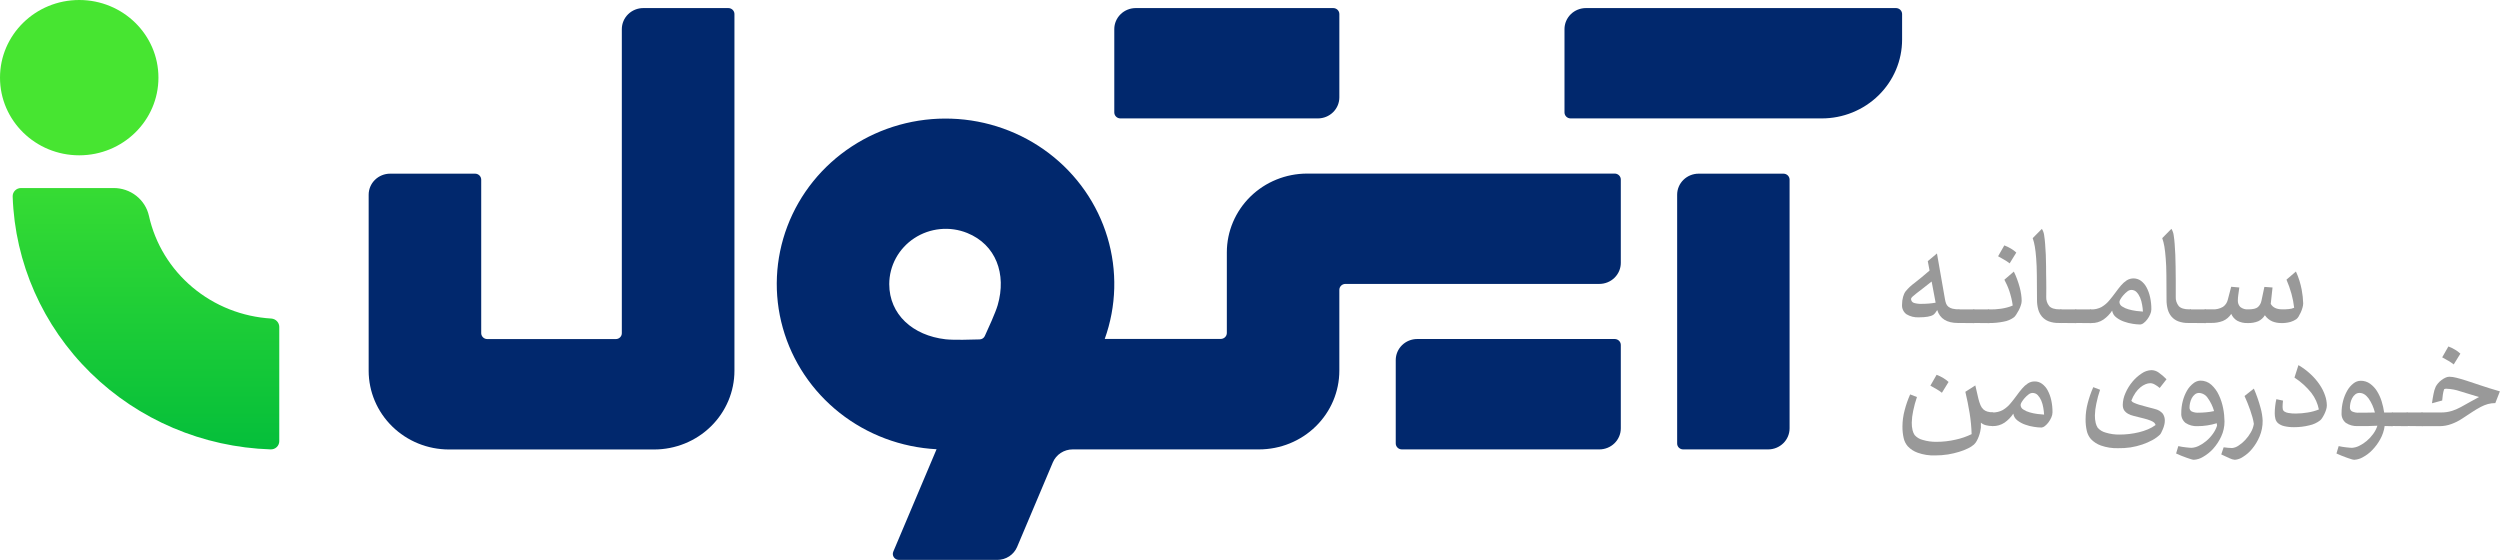 <svg width="192" height="43" viewBox="0 0 192 43" fill="none" xmlns="http://www.w3.org/2000/svg">
<g clip-path="url(#clip0_627_1576)">
<path d="M150.37 24.805C149.516 24.805 148.985 24.474 148.78 23.813C148.728 23.896 148.676 23.964 148.627 24.031C148.584 24.088 148.532 24.139 148.474 24.181C148.269 24.308 147.902 24.371 147.372 24.371C147.037 24.39 146.704 24.308 146.418 24.136C146.3 24.05 146.208 23.936 146.148 23.804C146.089 23.673 146.064 23.529 146.078 23.385C146.076 23.186 146.103 22.987 146.157 22.795C146.196 22.639 146.265 22.491 146.361 22.361C146.561 22.123 146.79 21.909 147.043 21.726C147.37 21.473 147.752 21.158 148.19 20.779L148.054 20.056L148.759 19.465L149.372 22.972C149.39 23.09 149.42 23.206 149.462 23.318C149.498 23.412 149.559 23.495 149.638 23.558C149.732 23.63 149.841 23.681 149.957 23.708C150.13 23.745 150.307 23.762 150.484 23.758V24.809L150.37 24.805ZM146.77 22.923C146.761 22.995 146.777 23.068 146.817 23.13C146.856 23.192 146.916 23.239 146.986 23.262C147.17 23.317 147.362 23.342 147.555 23.336C147.759 23.336 147.953 23.328 148.138 23.313C148.312 23.3 148.485 23.277 148.656 23.246L148.35 21.621C148.084 21.835 147.855 22.015 147.662 22.161C147.469 22.311 147.309 22.427 147.185 22.528C147.061 22.628 146.963 22.708 146.896 22.768C146.844 22.809 146.803 22.863 146.776 22.923H146.77Z" fill="#999999"/>
<path d="M150.49 24.805C150.415 24.805 150.351 24.755 150.297 24.654C150.241 24.538 150.213 24.41 150.217 24.282C150.215 24.155 150.242 24.029 150.297 23.914C150.351 23.81 150.415 23.764 150.49 23.764H151.627V24.815L150.49 24.805Z" fill="#999999"/>
<path d="M151.625 24.805C151.55 24.805 151.486 24.755 151.432 24.654C151.376 24.538 151.35 24.41 151.354 24.282C151.351 24.155 151.377 24.029 151.432 23.914C151.486 23.81 151.55 23.764 151.625 23.764H152.762V24.815L151.625 24.805Z" fill="#999999"/>
<path d="M152.489 24.282C152.486 24.154 152.513 24.029 152.569 23.914C152.621 23.81 152.685 23.764 152.762 23.764H152.915C153.005 23.764 153.119 23.764 153.255 23.753C153.392 23.742 153.536 23.73 153.687 23.708C153.842 23.685 153.996 23.653 154.147 23.613C154.295 23.576 154.439 23.526 154.577 23.463C154.554 23.286 154.521 23.101 154.476 22.912C154.432 22.723 154.377 22.541 154.323 22.367C154.269 22.192 154.197 22.029 154.13 21.877C154.063 21.725 153.997 21.593 153.937 21.482L154.663 20.857C154.754 21.044 154.838 21.239 154.913 21.443C154.988 21.647 155.054 21.847 155.106 22.044C155.158 22.232 155.198 22.424 155.225 22.617C155.25 22.78 155.263 22.943 155.265 23.107C155.262 23.221 155.241 23.333 155.202 23.441C155.162 23.569 155.111 23.694 155.049 23.815C154.991 23.927 154.926 24.036 154.856 24.142C154.809 24.218 154.754 24.289 154.692 24.354C154.452 24.536 154.168 24.657 153.868 24.705C153.512 24.776 153.149 24.811 152.785 24.81H152.762C152.685 24.81 152.621 24.761 152.569 24.66C152.511 24.542 152.484 24.412 152.489 24.282ZM154.34 20.227C154.213 20.125 154.078 20.035 153.937 19.955C153.767 19.854 153.606 19.764 153.454 19.681L153.931 18.846C154.112 18.913 154.285 18.997 154.449 19.097C154.593 19.183 154.729 19.284 154.852 19.397L154.34 20.227Z" fill="#999999"/>
<path d="M158.123 24.804C157.855 24.812 157.589 24.769 157.338 24.677C157.138 24.6 156.961 24.475 156.822 24.315C156.685 24.151 156.586 23.959 156.532 23.753C156.469 23.515 156.439 23.269 156.442 23.023C156.442 22.288 156.438 21.665 156.43 21.153C156.43 20.641 156.405 20.204 156.379 19.845C156.353 19.486 156.318 19.183 156.276 18.944C156.24 18.721 156.185 18.502 156.112 18.288L156.816 17.576C156.912 17.727 156.972 17.898 156.992 18.076C157.026 18.292 157.05 18.507 157.065 18.722C157.088 18.997 157.105 19.279 157.118 19.569C157.13 19.859 157.136 20.169 157.139 20.492C157.142 20.815 157.139 21.171 157.151 21.544C157.163 21.916 157.151 22.338 157.151 22.79C157.135 23.047 157.216 23.301 157.378 23.504C157.531 23.675 157.798 23.759 158.184 23.759H158.32V24.81L158.123 24.804Z" fill="#999999"/>
<path d="M158.327 24.805C158.251 24.805 158.187 24.755 158.134 24.654C158.077 24.538 158.05 24.41 158.054 24.282C158.051 24.155 158.078 24.029 158.134 23.914C158.187 23.81 158.251 23.764 158.327 23.764H159.462V24.815L158.327 24.805Z" fill="#999999"/>
<path d="M159.462 24.805C159.387 24.805 159.322 24.755 159.269 24.654C159.212 24.538 159.185 24.41 159.189 24.282C159.186 24.155 159.214 24.029 159.269 23.914C159.322 23.81 159.387 23.764 159.462 23.764H160.599V24.815L159.462 24.805Z" fill="#999999"/>
<path d="M160.329 24.282C160.325 24.154 160.353 24.028 160.408 23.914C160.461 23.81 160.525 23.763 160.602 23.763C160.883 23.772 161.161 23.707 161.407 23.574C161.643 23.434 161.851 23.253 162.02 23.04C162.173 22.855 162.327 22.664 162.469 22.467C162.612 22.27 162.75 22.09 162.889 21.927C163.017 21.775 163.166 21.642 163.332 21.532C163.496 21.428 163.688 21.376 163.882 21.382C164.077 21.388 164.266 21.451 164.423 21.565C164.604 21.7 164.751 21.873 164.855 22.072C164.98 22.309 165.071 22.562 165.127 22.823C165.194 23.129 165.226 23.441 165.224 23.753C165.222 23.889 165.19 24.024 165.132 24.148C165.074 24.282 165 24.409 164.911 24.526C164.832 24.633 164.738 24.729 164.632 24.81C164.563 24.872 164.476 24.911 164.383 24.921C164.191 24.918 163.999 24.901 163.81 24.872C163.575 24.838 163.344 24.78 163.122 24.699C162.904 24.623 162.7 24.512 162.52 24.37C162.353 24.244 162.243 24.058 162.213 23.854C162.037 24.123 161.809 24.357 161.544 24.543C161.274 24.725 160.952 24.819 160.625 24.81H160.603C160.526 24.81 160.462 24.761 160.41 24.66C160.352 24.542 160.324 24.412 160.329 24.282ZM163.679 22.266C163.566 22.272 163.458 22.315 163.373 22.389C163.266 22.472 163.167 22.565 163.079 22.667C162.994 22.759 162.92 22.86 162.857 22.967C162.813 23.033 162.783 23.106 162.771 23.184C162.772 23.255 162.791 23.324 162.827 23.386C162.863 23.447 162.914 23.498 162.976 23.535C163.127 23.635 163.294 23.71 163.47 23.757C163.665 23.813 163.865 23.854 164.067 23.881C164.271 23.907 164.441 23.923 164.577 23.93C164.568 23.753 164.547 23.576 164.514 23.401C164.485 23.215 164.433 23.032 164.361 22.856C164.296 22.701 164.204 22.557 164.089 22.433C164.036 22.377 163.972 22.334 163.901 22.305C163.83 22.276 163.753 22.263 163.676 22.266H163.679Z" fill="#999999"/>
<path d="M168.071 24.805C167.804 24.812 167.538 24.769 167.288 24.677C167.087 24.6 166.909 24.476 166.77 24.315C166.634 24.15 166.535 23.958 166.48 23.753C166.418 23.515 166.387 23.269 166.39 23.023C166.39 22.288 166.386 21.665 166.379 21.153C166.379 20.641 166.355 20.204 166.327 19.845C166.299 19.486 166.267 19.183 166.226 18.944C166.189 18.721 166.134 18.502 166.06 18.288L166.764 17.574C166.858 17.727 166.919 17.897 166.94 18.074C166.974 18.291 166.998 18.505 167.013 18.72C167.036 18.994 167.053 19.277 167.064 19.567C167.075 19.858 167.083 20.166 167.087 20.491C167.087 20.817 167.095 21.17 167.098 21.542C167.101 21.915 167.098 22.337 167.098 22.789C167.082 23.046 167.163 23.299 167.324 23.502C167.478 23.674 167.746 23.758 168.132 23.758H168.268V24.809L168.071 24.805Z" fill="#999999"/>
<path d="M168.276 24.805C168.199 24.805 168.135 24.755 168.083 24.654C168.026 24.538 167.998 24.41 168.003 24.282C168 24.155 168.027 24.029 168.083 23.914C168.135 23.81 168.199 23.764 168.276 23.764H169.411V24.815L168.276 24.805Z" fill="#999999"/>
<path d="M175.282 23.758C175.435 23.758 175.607 23.758 175.777 23.737C175.92 23.728 176.06 23.694 176.191 23.636C176.151 23.277 176.083 22.921 175.987 22.573C175.884 22.199 175.755 21.833 175.601 21.476L176.327 20.852C176.532 21.301 176.681 21.772 176.771 22.256C176.837 22.603 176.875 22.954 176.885 23.307C176.882 23.415 176.864 23.522 176.832 23.626C176.798 23.749 176.755 23.87 176.702 23.988C176.652 24.099 176.596 24.206 176.532 24.311C176.488 24.387 176.431 24.454 176.362 24.51C176.226 24.602 176.077 24.674 175.919 24.722C175.679 24.789 175.43 24.819 175.181 24.811C174.957 24.81 174.735 24.769 174.527 24.689C174.289 24.588 174.086 24.422 173.943 24.21C173.823 24.41 173.645 24.571 173.431 24.672C173.176 24.774 172.901 24.821 172.625 24.811C172.345 24.823 172.067 24.762 171.82 24.633C171.612 24.51 171.451 24.325 171.36 24.105C171.208 24.346 170.984 24.537 170.718 24.65C170.425 24.76 170.112 24.811 169.799 24.8H169.402C169.327 24.8 169.261 24.75 169.209 24.65C169.152 24.534 169.125 24.406 169.129 24.277C169.126 24.15 169.153 24.024 169.209 23.91C169.261 23.806 169.327 23.759 169.402 23.759H169.901C170.19 23.778 170.477 23.71 170.726 23.566C170.911 23.435 171.042 23.243 171.093 23.025L171.355 22.023L171.98 22.079C171.95 22.286 171.924 22.475 171.901 22.646C171.88 22.787 171.869 22.928 171.867 23.07C171.862 23.162 171.875 23.255 171.907 23.342C171.94 23.429 171.989 23.509 172.054 23.576C172.226 23.713 172.446 23.779 172.667 23.759C173.029 23.759 173.277 23.7 173.41 23.582C173.548 23.454 173.642 23.286 173.678 23.103L173.905 22.034L174.53 22.079L174.393 23.337C174.551 23.618 174.844 23.758 175.282 23.758Z" fill="#999999"/>
<path d="M152.989 32.718C152.834 32.718 152.679 32.699 152.529 32.661C152.382 32.627 152.246 32.558 152.132 32.461C152.132 32.529 152.132 32.593 152.132 32.657C152.132 32.72 152.132 32.78 152.132 32.84C152.121 32.941 152.104 33.041 152.082 33.14C152.053 33.265 152.018 33.388 151.974 33.508C151.929 33.633 151.874 33.754 151.809 33.87C151.755 33.971 151.684 34.063 151.599 34.142C151.464 34.259 151.313 34.356 151.15 34.432C150.931 34.539 150.703 34.629 150.468 34.699C150.186 34.786 149.898 34.853 149.606 34.901C149.277 34.953 148.945 34.978 148.612 34.977C148.16 34.992 147.709 34.922 147.283 34.771C146.991 34.669 146.728 34.499 146.517 34.276C146.359 34.092 146.249 33.872 146.199 33.636C146.135 33.345 146.105 33.048 146.108 32.751C146.11 32.334 146.166 31.919 146.274 31.515C146.381 31.096 146.524 30.686 146.7 30.29L147.222 30.491C147.101 30.841 147.004 31.198 146.931 31.56C146.866 31.857 146.83 32.158 146.824 32.461C146.819 32.658 146.84 32.854 146.886 33.046C146.917 33.174 146.969 33.296 147.04 33.408C147.2 33.591 147.414 33.721 147.652 33.782C148 33.887 148.362 33.938 148.725 33.932C149.22 33.933 149.714 33.876 150.196 33.764C150.62 33.673 151.032 33.531 151.421 33.342C151.405 32.803 151.354 32.265 151.268 31.733C151.176 31.171 151.066 30.623 150.939 30.09L151.705 29.6L151.933 30.591C151.974 30.772 152.031 30.949 152.103 31.12C152.152 31.242 152.228 31.352 152.324 31.443C152.411 31.521 152.516 31.578 152.63 31.61C152.764 31.646 152.901 31.667 153.039 31.671H153.05V32.723L152.989 32.718ZM149.139 30.165C149.012 30.064 148.877 29.973 148.736 29.892C148.566 29.793 148.405 29.701 148.253 29.62L148.73 28.785C148.91 28.851 149.084 28.934 149.247 29.034C149.392 29.12 149.527 29.221 149.65 29.334L149.139 30.165Z" fill="#999999"/>
<path d="M152.739 32.194C152.735 32.067 152.763 31.942 152.819 31.827C152.872 31.722 152.937 31.677 153.012 31.677C153.293 31.686 153.571 31.621 153.818 31.488C154.053 31.347 154.261 31.166 154.43 30.953C154.584 30.767 154.737 30.576 154.878 30.379C155.019 30.183 155.158 30.002 155.299 29.84C155.426 29.687 155.575 29.554 155.742 29.444C155.899 29.343 156.083 29.291 156.27 29.294C156.473 29.293 156.67 29.358 156.831 29.478C157.012 29.613 157.16 29.786 157.263 29.984C157.389 30.221 157.481 30.474 157.536 30.735C157.602 31.041 157.635 31.353 157.632 31.665C157.63 31.801 157.599 31.936 157.542 32.06C157.483 32.194 157.409 32.321 157.32 32.439C157.241 32.545 157.148 32.642 157.043 32.724C156.973 32.785 156.886 32.824 156.793 32.835C156.6 32.832 156.408 32.815 156.218 32.784C155.984 32.75 155.754 32.693 155.532 32.611C155.314 32.536 155.111 32.425 154.93 32.284C154.762 32.158 154.652 31.971 154.623 31.766C154.446 32.035 154.218 32.27 153.952 32.457C153.682 32.638 153.361 32.732 153.033 32.724H153.01C152.935 32.724 152.871 32.673 152.817 32.574C152.759 32.455 152.732 32.325 152.739 32.194ZM156.09 30.178C155.976 30.184 155.868 30.228 155.783 30.301C155.675 30.384 155.576 30.477 155.487 30.579C155.404 30.672 155.33 30.773 155.265 30.88C155.221 30.945 155.193 31.02 155.181 31.097C155.182 31.168 155.201 31.237 155.236 31.298C155.272 31.36 155.323 31.411 155.385 31.447C155.536 31.547 155.704 31.622 155.88 31.67C156.075 31.727 156.274 31.768 156.476 31.793C156.679 31.818 156.851 31.835 156.987 31.842C156.977 31.665 156.956 31.488 156.925 31.314C156.895 31.127 156.844 30.944 156.771 30.768C156.707 30.613 156.614 30.469 156.499 30.345C156.447 30.29 156.383 30.247 156.313 30.218C156.242 30.189 156.166 30.176 156.09 30.178Z" fill="#999999"/>
<path d="M162.676 34.421C162.224 34.435 161.773 34.365 161.348 34.216C161.056 34.112 160.793 33.942 160.582 33.72C160.423 33.535 160.314 33.315 160.263 33.079C160.199 32.788 160.169 32.491 160.173 32.194C160.175 31.777 160.23 31.362 160.338 30.958C160.446 30.539 160.588 30.13 160.764 29.734L161.286 29.934C161.166 30.283 161.069 30.641 160.997 31.003C160.931 31.299 160.895 31.601 160.888 31.904C160.884 32.101 160.905 32.298 160.951 32.49C160.982 32.618 161.034 32.74 161.104 32.852C161.265 33.034 161.479 33.164 161.717 33.224C162.064 33.331 162.426 33.381 162.789 33.375C163.038 33.374 163.287 33.359 163.534 33.33C163.785 33.3 164.033 33.256 164.279 33.196C164.515 33.139 164.747 33.062 164.971 32.968C165.177 32.883 165.372 32.773 165.55 32.64C165.529 32.57 165.49 32.506 165.437 32.455C165.358 32.393 165.269 32.342 165.175 32.305C165.012 32.24 164.845 32.187 164.675 32.145C164.464 32.089 164.191 32.02 163.857 31.939C163.704 31.905 163.557 31.848 163.421 31.771C163.325 31.716 163.24 31.645 163.171 31.56C163.118 31.492 163.079 31.415 163.057 31.332C163.038 31.253 163.028 31.173 163.028 31.092C163.035 30.781 163.104 30.474 163.234 30.191C163.367 29.88 163.544 29.59 163.761 29.328C163.965 29.079 164.206 28.861 164.476 28.683C164.7 28.524 164.966 28.434 165.242 28.426C165.441 28.432 165.633 28.498 165.792 28.615C166.007 28.767 166.207 28.938 166.388 29.127L165.866 29.796C165.751 29.696 165.625 29.608 165.492 29.534C165.386 29.47 165.264 29.433 165.14 29.428C165.016 29.432 164.895 29.458 164.781 29.506C164.637 29.565 164.503 29.646 164.384 29.746C164.239 29.867 164.111 30.007 164.004 30.162C163.873 30.353 163.766 30.558 163.686 30.775C163.735 30.85 163.809 30.907 163.895 30.937C164.027 30.995 164.161 31.045 164.298 31.087C164.452 31.135 164.64 31.183 164.844 31.237C165.048 31.291 165.265 31.344 165.492 31.41C165.731 31.461 165.947 31.588 166.105 31.772C166.212 31.936 166.265 32.129 166.258 32.323C166.256 32.425 166.243 32.525 166.218 32.624C166.193 32.732 166.158 32.839 166.115 32.942C166.074 33.041 166.033 33.133 165.991 33.214C165.964 33.275 165.927 33.331 165.883 33.381C165.709 33.545 165.515 33.686 165.303 33.8C165.055 33.935 164.794 34.048 164.525 34.139C164.231 34.238 163.929 34.312 163.623 34.361C163.309 34.406 162.993 34.426 162.676 34.421Z" fill="#999999"/>
<path d="M168.98 29.232C169.296 29.226 169.601 29.34 169.832 29.551C170.077 29.776 170.274 30.046 170.411 30.347C170.565 30.673 170.675 31.017 170.741 31.371C170.805 31.697 170.838 32.029 170.842 32.361C170.845 32.762 170.759 33.16 170.588 33.525C170.432 33.864 170.225 34.18 169.975 34.46C169.752 34.707 169.491 34.917 169.201 35.084C168.986 35.218 168.74 35.297 168.486 35.312C168.412 35.306 168.34 35.291 168.271 35.267C168.172 35.237 168.06 35.201 167.936 35.156C167.812 35.111 167.678 35.06 167.537 35.006L167.124 34.828L167.294 34.261C167.384 34.282 167.479 34.301 167.577 34.316L167.867 34.355L168.129 34.382C168.208 34.382 168.271 34.393 168.316 34.393C168.508 34.38 168.696 34.329 168.867 34.243C169.076 34.141 169.27 34.014 169.446 33.864C169.635 33.705 169.803 33.523 169.946 33.323C170.087 33.132 170.196 32.919 170.269 32.694L170.246 32.505C169.769 32.653 169.271 32.728 168.771 32.729C168.445 32.747 168.122 32.66 167.851 32.482C167.739 32.392 167.651 32.277 167.593 32.146C167.536 32.016 167.511 31.873 167.522 31.731C167.52 31.412 167.56 31.094 167.641 30.785C167.713 30.509 167.821 30.243 167.965 29.995C168.084 29.785 168.245 29.6 168.437 29.45C168.588 29.32 168.779 29.243 168.98 29.232ZM168.889 31.694C169.042 31.694 169.22 31.683 169.428 31.665C169.634 31.648 169.839 31.616 170.041 31.571C169.939 31.209 169.774 30.868 169.552 30.563C169.482 30.452 169.385 30.359 169.27 30.292C169.156 30.225 169.026 30.186 168.893 30.178C168.771 30.176 168.652 30.218 168.559 30.296C168.462 30.376 168.383 30.474 168.326 30.585C168.265 30.701 168.221 30.825 168.195 30.953C168.17 31.065 168.157 31.179 168.155 31.293C168.151 31.352 168.164 31.41 168.191 31.463C168.218 31.515 168.258 31.561 168.308 31.593C168.488 31.678 168.689 31.712 168.889 31.692V31.694Z" fill="#999999"/>
<path d="M171.637 35.312C171.501 35.299 171.368 35.261 171.245 35.201C171.075 35.126 170.857 35.026 170.592 34.9L170.775 34.353C170.889 34.373 171.005 34.386 171.121 34.392C171.274 34.404 171.372 34.409 171.427 34.409C171.603 34.39 171.771 34.327 171.915 34.226C172.107 34.102 172.283 33.954 172.437 33.786C172.605 33.607 172.75 33.409 172.869 33.196C172.985 32.996 173.062 32.777 173.096 32.55C173.071 32.381 173.035 32.214 172.989 32.05C172.94 31.871 172.883 31.69 172.818 31.504C172.754 31.318 172.684 31.132 172.609 30.947C172.534 30.762 172.455 30.584 172.38 30.412L173.096 29.845C173.307 30.332 173.482 30.834 173.618 31.347C173.706 31.661 173.757 31.985 173.771 32.311C173.777 32.729 173.696 33.143 173.532 33.529C173.389 33.87 173.196 34.189 172.959 34.475C172.763 34.716 172.527 34.923 172.261 35.088C172.077 35.216 171.862 35.294 171.637 35.312Z" fill="#999999"/>
<path d="M176.328 31.76C176.629 31.758 176.929 31.732 177.225 31.682C177.521 31.637 177.811 31.558 178.089 31.447C177.999 30.99 177.805 30.558 177.52 30.184C177.154 29.722 176.713 29.322 176.215 28.999L176.521 28.041C176.866 28.242 177.186 28.482 177.474 28.754C177.732 28.995 177.961 29.263 178.156 29.555C178.328 29.809 178.466 30.084 178.565 30.373C178.651 30.619 178.697 30.877 178.702 31.137C178.7 31.25 178.681 31.362 178.645 31.47C178.608 31.586 178.562 31.699 178.509 31.809C178.46 31.91 178.405 32.006 178.343 32.099C178.302 32.167 178.25 32.229 178.19 32.282C177.946 32.472 177.661 32.604 177.356 32.667C176.976 32.762 176.585 32.809 176.192 32.807C175.934 32.812 175.677 32.786 175.426 32.728C175.258 32.69 175.101 32.616 174.966 32.511C174.86 32.423 174.785 32.304 174.752 32.171C174.716 32.029 174.698 31.884 174.7 31.737C174.701 31.553 174.712 31.369 174.734 31.186C174.753 31.008 174.784 30.832 174.825 30.657L175.336 30.768C175.314 30.931 175.302 31.094 175.302 31.258C175.302 31.318 175.308 31.378 175.319 31.437C175.335 31.503 175.375 31.56 175.432 31.599C175.525 31.659 175.629 31.698 175.739 31.715C175.933 31.749 176.131 31.764 176.328 31.76Z" fill="#999999"/>
<path d="M183.142 32.718C183.092 33.079 182.975 33.428 182.795 33.747C182.629 34.047 182.423 34.325 182.182 34.572C181.973 34.79 181.729 34.974 181.461 35.117C181.26 35.233 181.034 35.3 180.802 35.312C180.728 35.306 180.656 35.291 180.586 35.267C180.488 35.237 180.376 35.201 180.252 35.156C180.128 35.111 179.995 35.06 179.854 35.006L179.44 34.828L179.61 34.261C179.7 34.282 179.795 34.301 179.894 34.316L180.183 34.355L180.445 34.382C180.525 34.382 180.586 34.393 180.632 34.393C180.824 34.38 181.012 34.329 181.184 34.243C181.392 34.141 181.587 34.014 181.763 33.864C181.951 33.705 182.119 33.523 182.262 33.324C182.403 33.132 182.513 32.92 182.585 32.694C182.313 32.709 182.06 32.718 181.819 32.723C181.579 32.727 181.338 32.723 181.081 32.723C180.755 32.741 180.432 32.655 180.162 32.477C180.049 32.386 179.961 32.271 179.904 32.14C179.846 32.01 179.822 31.867 179.832 31.726C179.83 31.406 179.871 31.088 179.952 30.779C180.023 30.503 180.132 30.237 180.275 29.989C180.394 29.779 180.555 29.594 180.747 29.444C180.902 29.318 181.096 29.247 181.297 29.243C181.556 29.239 181.809 29.317 182.019 29.467C182.233 29.621 182.415 29.816 182.553 30.039C182.706 30.285 182.826 30.549 182.91 30.824C182.998 31.105 183.063 31.391 183.103 31.682H183.774V32.733L183.142 32.718ZM181.211 31.692H181.734C181.908 31.692 182.127 31.692 182.392 31.68C182.298 31.293 182.132 30.925 181.904 30.595C181.699 30.316 181.469 30.177 181.211 30.177C181.089 30.175 180.97 30.216 180.877 30.294C180.78 30.374 180.701 30.473 180.644 30.584C180.583 30.7 180.539 30.824 180.512 30.952C180.488 31.064 180.475 31.177 180.473 31.291C180.47 31.35 180.482 31.409 180.509 31.461C180.536 31.514 180.576 31.559 180.626 31.592C180.808 31.677 181.01 31.712 181.211 31.692Z" fill="#999999"/>
<path d="M183.779 32.718C183.702 32.718 183.638 32.667 183.586 32.568C183.529 32.452 183.501 32.324 183.506 32.195C183.503 32.069 183.53 31.943 183.586 31.829C183.638 31.724 183.702 31.679 183.779 31.679H184.914V32.73L183.779 32.718Z" fill="#999999"/>
<path d="M184.914 32.718C184.838 32.718 184.773 32.667 184.721 32.568C184.664 32.452 184.637 32.324 184.641 32.195C184.638 32.069 184.665 31.943 184.721 31.829C184.773 31.724 184.838 31.679 184.914 31.679H186.049V32.73L184.914 32.718Z" fill="#999999"/>
<path d="M185.777 32.194C185.773 32.067 185.8 31.942 185.856 31.828C185.91 31.722 185.974 31.677 186.049 31.677H187.503C187.759 31.678 188.014 31.642 188.259 31.571C188.51 31.497 188.752 31.396 188.98 31.27C189.23 31.137 189.467 31.003 189.696 30.871C189.924 30.739 190.155 30.611 190.388 30.492C189.843 30.329 189.362 30.183 188.945 30.052C188.616 29.938 188.272 29.872 187.923 29.857C187.889 29.855 187.855 29.855 187.82 29.857C187.78 29.861 187.741 29.875 187.707 29.896C187.663 30.03 187.631 30.168 187.611 30.308C187.584 30.479 187.568 30.626 187.56 30.758L186.776 30.97C186.806 30.733 186.846 30.494 186.895 30.252C186.928 30.063 186.984 29.878 187.061 29.701C187.108 29.612 187.165 29.528 187.231 29.45C187.307 29.357 187.394 29.273 187.491 29.201C187.586 29.128 187.689 29.064 187.797 29.012C187.892 28.962 187.997 28.935 188.104 28.933C188.29 28.937 188.475 28.963 188.654 29.012C188.862 29.062 189.114 29.138 189.42 29.234C189.726 29.33 190.082 29.448 190.492 29.59C190.903 29.731 191.412 29.89 191.991 30.057L191.64 30.958C191.448 30.956 191.257 30.981 191.072 31.03C190.881 31.085 190.696 31.16 190.521 31.252C190.305 31.366 190.094 31.491 189.89 31.626L189.095 32.149C188.837 32.32 188.559 32.46 188.266 32.566C187.979 32.673 187.675 32.728 187.368 32.729H186.04C185.965 32.729 185.901 32.678 185.847 32.578C185.791 32.458 185.767 32.326 185.777 32.194ZM188.446 27.989C188.318 27.888 188.184 27.796 188.043 27.715C187.873 27.616 187.712 27.525 187.56 27.444L188.036 26.608C188.217 26.674 188.391 26.758 188.554 26.859C188.7 26.944 188.835 27.045 188.957 27.16L188.446 27.989Z" fill="#999999"/>
<path d="M120.153 2.236V8.634C120.153 8.755 120.201 8.87 120.287 8.956C120.373 9.042 120.49 9.092 120.613 9.094H139.906C140.717 9.095 141.52 8.939 142.269 8.635C143.018 8.331 143.699 7.886 144.272 7.324C144.845 6.762 145.3 6.095 145.611 5.361C145.921 4.627 146.081 3.84 146.081 3.046V1.08C146.081 0.958 146.031 0.841 145.943 0.755C145.855 0.669 145.736 0.62 145.612 0.62H121.802C121.365 0.62 120.945 0.79 120.636 1.093C120.327 1.397 120.153 1.808 120.153 2.236Z" fill="#01286D"/>
<path d="M129.265 34.514H135.791C136.008 34.514 136.223 34.472 136.423 34.391C136.623 34.309 136.805 34.19 136.959 34.039C137.112 33.889 137.233 33.71 137.316 33.513C137.398 33.317 137.44 33.106 137.44 32.893V13.789C137.437 13.67 137.388 13.557 137.303 13.473C137.217 13.389 137.101 13.341 136.98 13.338H130.453C130.016 13.338 129.597 13.509 129.288 13.812C128.979 14.115 128.805 14.526 128.805 14.954V34.056C128.804 34.116 128.815 34.175 128.838 34.231C128.86 34.286 128.894 34.337 128.937 34.379C128.98 34.422 129.031 34.456 129.087 34.479C129.143 34.502 129.204 34.514 129.265 34.514Z" fill="#01286D"/>
<path d="M107.656 34.514H122.824C123.041 34.515 123.256 34.473 123.457 34.392C123.658 34.311 123.841 34.191 123.994 34.041C124.148 33.89 124.27 33.711 124.353 33.514C124.436 33.318 124.479 33.106 124.478 32.893V26.495C124.478 26.373 124.429 26.256 124.341 26.17C124.253 26.084 124.134 26.036 124.009 26.036H108.842C108.404 26.036 107.985 26.207 107.676 26.51C107.367 26.813 107.193 27.224 107.193 27.653V34.051C107.192 34.173 107.241 34.289 107.327 34.376C107.414 34.463 107.532 34.512 107.656 34.514Z" fill="#01286D"/>
<path d="M47.294 26.04H37.425C37.303 26.041 37.184 25.994 37.097 25.909C37.009 25.825 36.959 25.71 36.957 25.59V13.789C36.954 13.669 36.904 13.554 36.816 13.47C36.728 13.386 36.611 13.338 36.488 13.338H29.961C29.524 13.338 29.105 13.509 28.796 13.812C28.486 14.115 28.313 14.526 28.313 14.954V28.472C28.313 30.076 28.963 31.614 30.12 32.748C31.277 33.883 32.846 34.52 34.482 34.52H50.235C51.871 34.52 53.441 33.883 54.598 32.748C55.755 31.614 56.405 30.076 56.405 28.472V1.08C56.405 0.958 56.355 0.841 56.268 0.755C56.18 0.669 56.06 0.62 55.936 0.62H49.406C48.969 0.62 48.55 0.79 48.24 1.093C47.931 1.396 47.757 1.807 47.756 2.236V25.582C47.757 25.642 47.746 25.702 47.723 25.758C47.7 25.813 47.666 25.864 47.623 25.907C47.58 25.949 47.529 25.983 47.472 26.006C47.416 26.029 47.355 26.041 47.294 26.04Z" fill="#01286D"/>
<path d="M85.577 2.236V8.634C85.577 8.756 85.627 8.873 85.715 8.959C85.802 9.046 85.922 9.094 86.046 9.094H101.214C101.651 9.094 102.07 8.923 102.379 8.62C102.689 8.316 102.862 7.905 102.862 7.476V1.08C102.862 0.958 102.813 0.841 102.725 0.755C102.637 0.669 102.518 0.62 102.393 0.62H87.226C86.789 0.621 86.37 0.791 86.061 1.094C85.751 1.397 85.578 1.808 85.577 2.236Z" fill="#01286D"/>
<path d="M124.007 13.331H100.391C98.755 13.331 97.186 13.968 96.029 15.101C94.873 16.235 94.222 17.773 94.221 19.376V25.579C94.219 25.7 94.169 25.814 94.081 25.899C93.993 25.983 93.875 26.03 93.752 26.03H84.844C85.747 23.513 85.819 20.782 85.05 18.223C84.282 15.664 82.711 13.407 80.561 11.772C78.411 10.137 75.791 9.207 73.071 9.114C70.352 9.02 67.671 9.768 65.41 11.252C63.148 12.735 61.42 14.878 60.47 17.378C59.521 19.878 59.398 22.608 60.119 25.18C60.84 27.752 62.369 30.036 64.488 31.709C66.608 33.382 69.211 34.359 71.928 34.501L68.605 42.365C68.575 42.434 68.563 42.51 68.571 42.585C68.578 42.661 68.604 42.733 68.647 42.796C68.69 42.859 68.748 42.91 68.816 42.946C68.884 42.981 68.96 43 69.037 43H76.59C76.916 43 77.235 42.905 77.507 42.728C77.778 42.55 77.99 42.298 78.115 42.003L80.857 35.513C80.982 35.217 81.193 34.965 81.464 34.787C81.735 34.609 82.054 34.514 82.38 34.514H96.691C98.327 34.514 99.897 33.877 101.054 32.742C102.211 31.608 102.861 30.07 102.861 28.466V22.263C102.861 22.203 102.873 22.143 102.896 22.087C102.92 22.032 102.955 21.981 102.998 21.938C103.042 21.896 103.093 21.862 103.15 21.839C103.207 21.816 103.268 21.805 103.33 21.805H122.821C123.038 21.806 123.253 21.765 123.454 21.684C123.656 21.603 123.838 21.484 123.992 21.334C124.146 21.183 124.269 21.005 124.352 20.808C124.435 20.611 124.478 20.4 124.478 20.187V13.789C124.478 13.729 124.466 13.669 124.442 13.613C124.418 13.557 124.383 13.507 124.339 13.464C124.296 13.421 124.244 13.388 124.186 13.365C124.129 13.342 124.068 13.331 124.007 13.331ZM76.624 23.431C76.458 24.007 75.876 25.28 75.63 25.813C75.595 25.886 75.541 25.948 75.473 25.993C75.405 26.037 75.325 26.063 75.243 26.066C74.646 26.087 73.223 26.126 72.618 26.057C70.105 25.767 68.296 24.158 68.294 21.818C68.296 21.12 68.472 20.433 68.808 19.818C69.145 19.203 69.63 18.678 70.222 18.291C70.814 17.903 71.494 17.664 72.203 17.595C72.911 17.525 73.626 17.628 74.284 17.894C76.491 18.789 77.315 21.043 76.624 23.431Z" fill="#01286D"/>
<path d="M8.728 14.441H1.615C1.529 14.441 1.443 14.457 1.364 14.49C1.285 14.523 1.213 14.571 1.153 14.632C1.093 14.692 1.046 14.764 1.015 14.843C0.984 14.921 0.97 15.005 0.973 15.09C1.141 20.189 3.283 25.033 6.963 28.641C10.642 32.248 15.584 34.347 20.786 34.513C20.872 34.515 20.957 34.501 21.038 34.471C21.118 34.441 21.191 34.395 21.253 34.336C21.315 34.277 21.364 34.207 21.397 34.129C21.431 34.051 21.448 33.968 21.448 33.883V25.099C21.445 24.939 21.382 24.785 21.271 24.668C21.16 24.551 21.008 24.479 20.845 24.465C18.614 24.335 16.486 23.494 14.788 22.069C13.089 20.644 11.912 18.714 11.437 16.572C11.301 15.967 10.959 15.426 10.466 15.038C9.973 14.651 9.36 14.44 8.728 14.441Z" fill="url(#paint0_linear_627_1576)"/>
<path d="M6.084 11.928C9.444 11.928 12.168 9.258 12.168 5.964C12.168 2.67 9.444 0 6.084 0C2.724 0 0 2.67 0 5.964C0 9.258 2.724 11.928 6.084 11.928Z" fill="url(#paint1_linear_627_1576)"/>
</g>
<defs>
<linearGradient id="paint0_linear_627_1576" x1="11.21" y1="36.304" x2="11.21" y2="7.781" gradientUnits="userSpaceOnUse">
<stop stop-color="#00BC3B"/>
<stop offset="1" stop-color="#47E531"/>
</linearGradient>
<linearGradient id="paint1_linear_627_1576" x1="483.182" y1="2835.35" x2="483.182" y2="546.791" gradientUnits="userSpaceOnUse">
<stop stop-color="#00BC3B"/>
<stop offset="1" stop-color="#47E531"/>
</linearGradient>
<clipPath id="clip0_627_1576">
<rect width="192" height="43" fill="white"/>
</clipPath>
</defs>
</svg>
